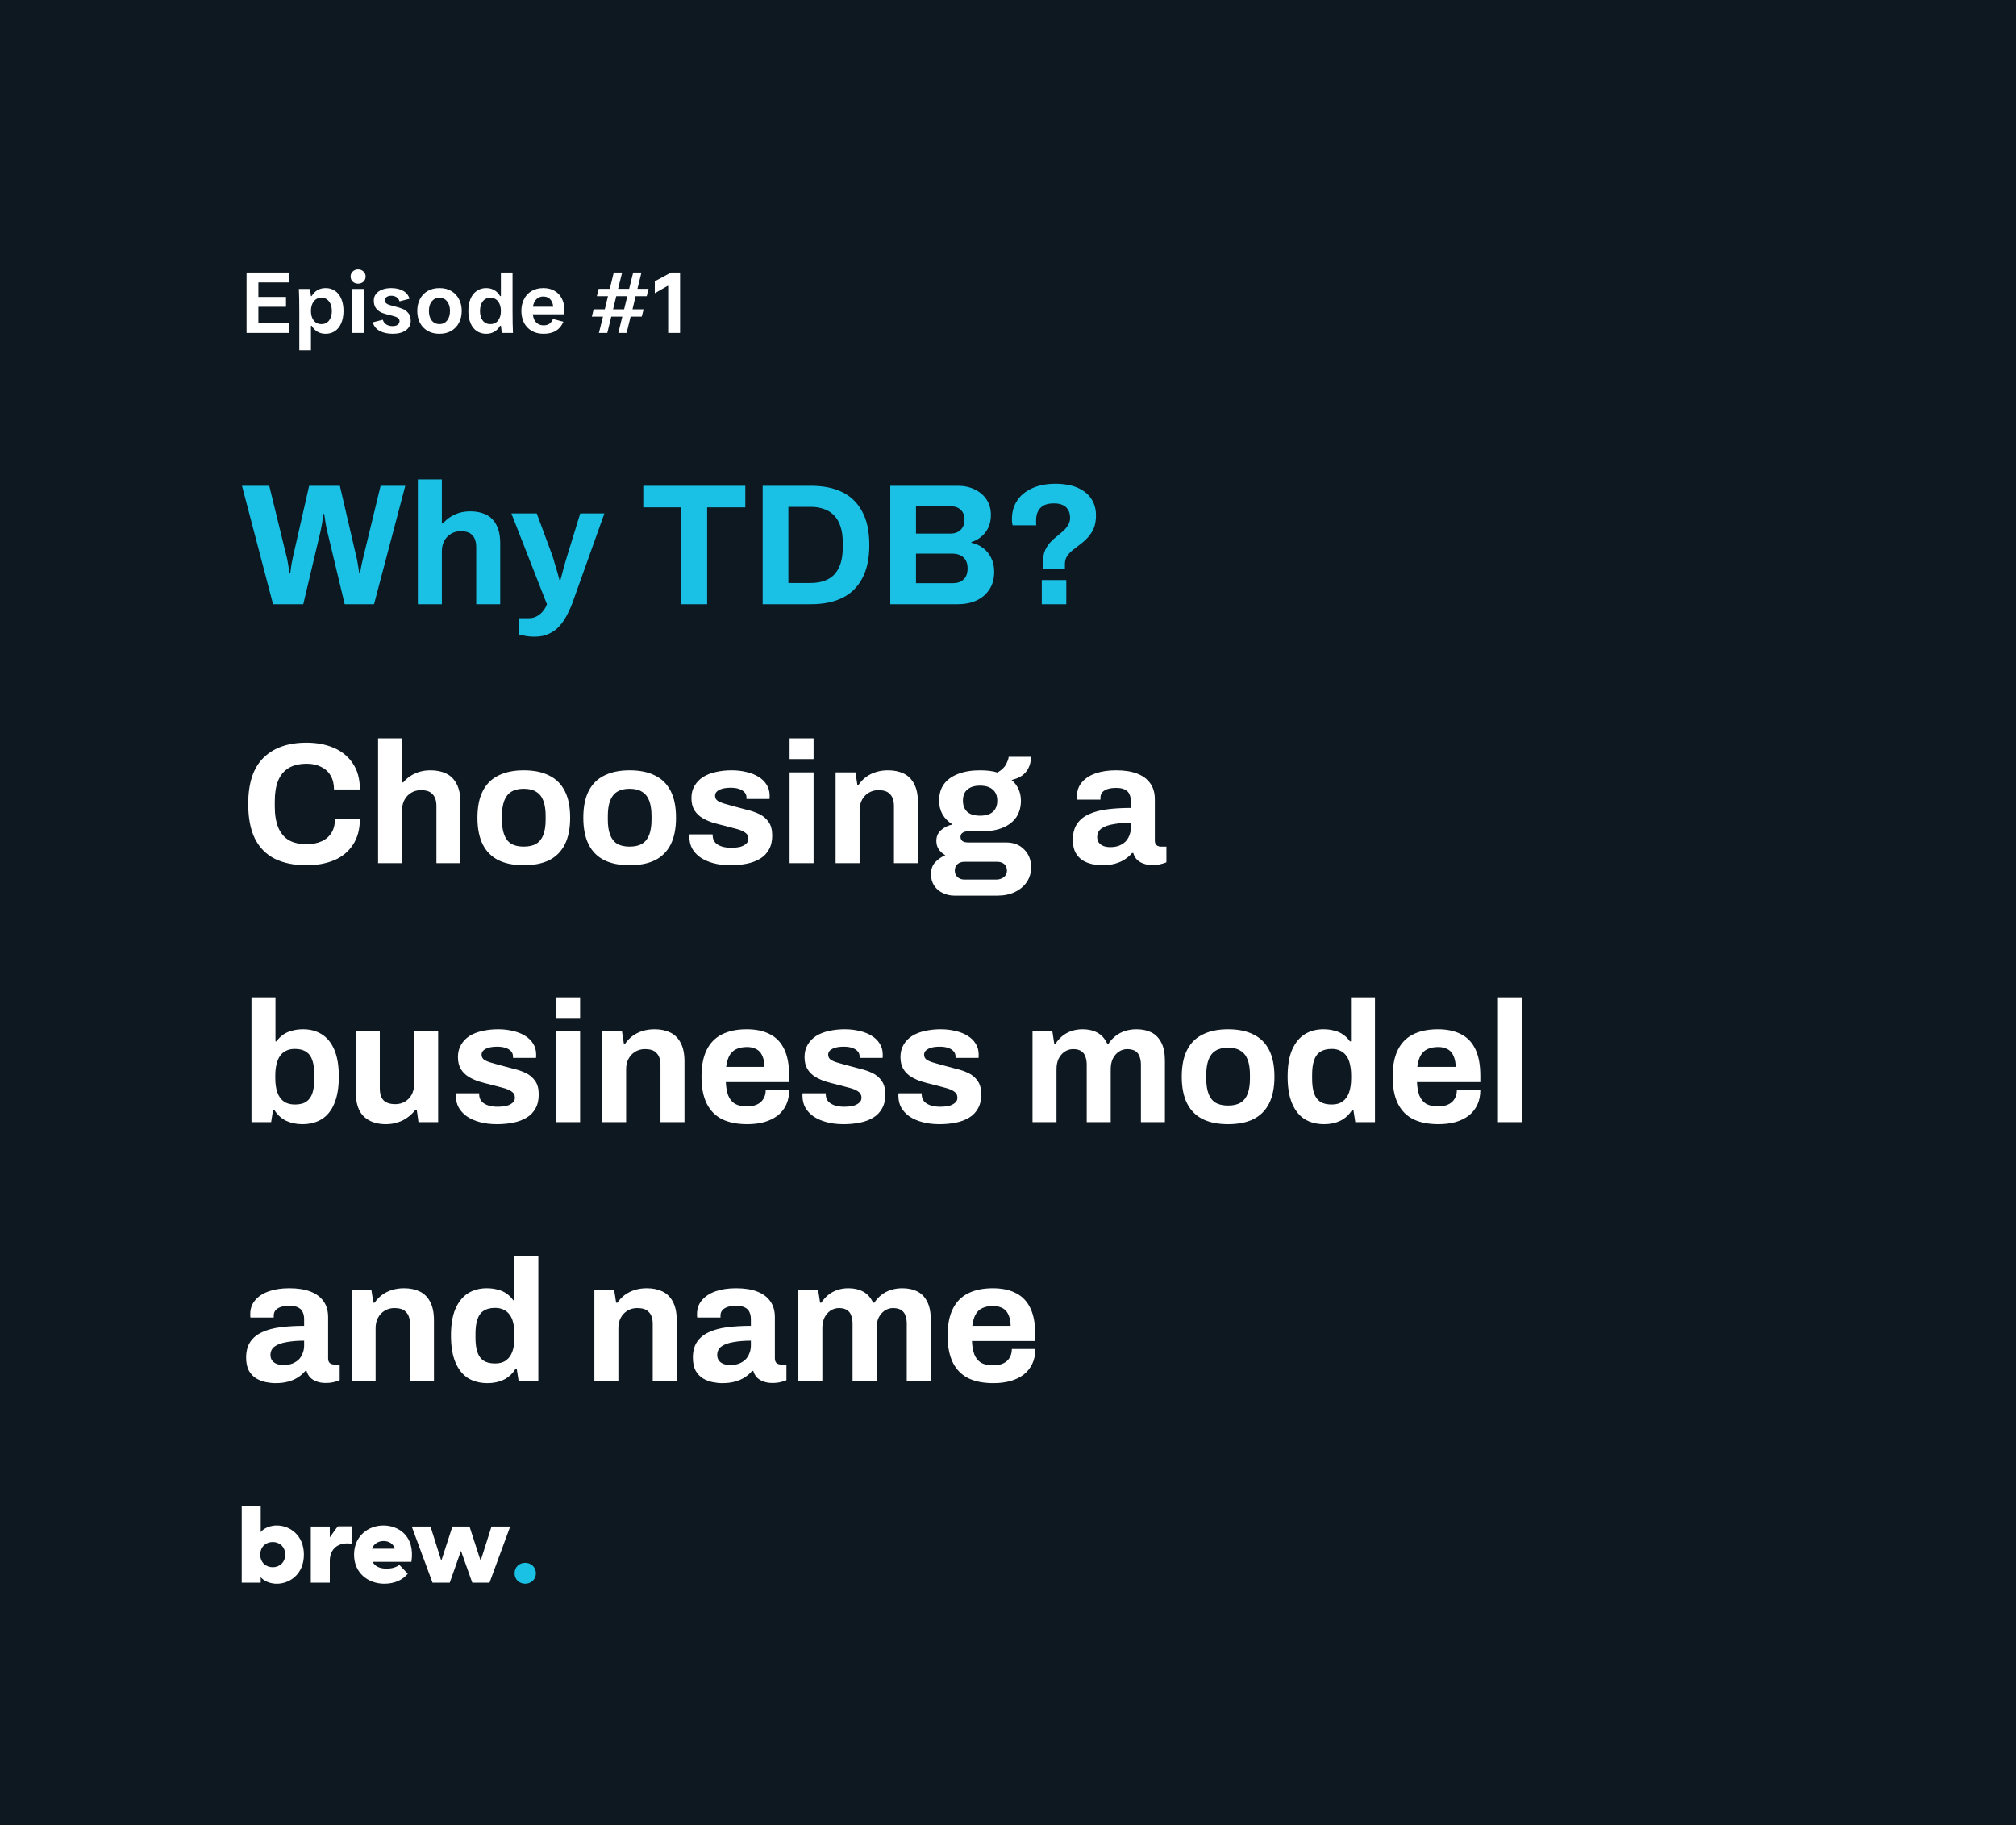 <?xml version="1.0" encoding="UTF-8"?> <svg xmlns="http://www.w3.org/2000/svg" width="327" height="296" viewBox="0 0 327 296" fill="none"><rect width="327" height="296" fill="#0D1821"></rect><path d="M39.994 54V44.2H46.952V45.81H41.912V48.162H46.392V49.758H41.912V52.39H46.952V54H39.994ZM48.55 50.668C48.55 48.979 48.527 47.709 48.48 46.86H50.286L50.44 48.022H50.552C50.804 47.602 51.117 47.28 51.49 47.056C51.873 46.832 52.316 46.72 52.82 46.72C53.408 46.72 53.917 46.869 54.346 47.168C54.785 47.467 55.121 47.896 55.354 48.456C55.597 49.016 55.718 49.674 55.718 50.43C55.718 51.186 55.597 51.844 55.354 52.404C55.121 52.964 54.785 53.393 54.346 53.692C53.917 53.991 53.408 54.14 52.82 54.14C52.316 54.14 51.873 54.028 51.49 53.804C51.117 53.58 50.804 53.258 50.552 52.838H50.44V56.8H48.55V50.668ZM52.134 52.572C52.648 52.572 53.058 52.381 53.366 51.998C53.674 51.606 53.828 51.088 53.828 50.444C53.828 49.791 53.674 49.268 53.366 48.876C53.058 48.484 52.648 48.288 52.134 48.288C51.621 48.288 51.21 48.484 50.902 48.876C50.594 49.268 50.44 49.791 50.44 50.444C50.44 51.088 50.594 51.606 50.902 51.998C51.21 52.381 51.621 52.572 52.134 52.572ZM57.15 54V46.86H59.04V54H57.15ZM58.088 46.006C57.743 46.006 57.453 45.899 57.22 45.684C56.987 45.46 56.87 45.18 56.87 44.844C56.87 44.517 56.987 44.247 57.22 44.032C57.453 43.808 57.743 43.696 58.088 43.696C58.433 43.696 58.723 43.808 58.956 44.032C59.189 44.247 59.306 44.517 59.306 44.844C59.306 45.18 59.189 45.46 58.956 45.684C58.723 45.899 58.433 46.006 58.088 46.006ZM63.698 54.14C62.877 54.14 62.177 53.986 61.598 53.678C61.019 53.37 60.641 52.903 60.464 52.278L62.088 51.858C62.191 52.194 62.382 52.451 62.662 52.628C62.951 52.805 63.287 52.894 63.67 52.894C64.034 52.894 64.314 52.819 64.51 52.67C64.706 52.511 64.804 52.311 64.804 52.068C64.804 51.891 64.739 51.746 64.608 51.634C64.487 51.513 64.323 51.419 64.118 51.354C63.922 51.289 63.651 51.214 63.306 51.13C62.746 50.999 62.289 50.864 61.934 50.724C61.579 50.575 61.271 50.341 61.01 50.024C60.758 49.707 60.632 49.277 60.632 48.736C60.632 48.344 60.744 47.999 60.968 47.7C61.192 47.392 61.519 47.154 61.948 46.986C62.377 46.809 62.881 46.72 63.46 46.72C64.225 46.72 64.869 46.869 65.392 47.168C65.915 47.457 66.26 47.887 66.428 48.456L64.804 48.876C64.711 48.568 64.543 48.339 64.3 48.19C64.067 48.041 63.796 47.966 63.488 47.966C63.152 47.966 62.891 48.036 62.704 48.176C62.527 48.316 62.438 48.498 62.438 48.722C62.438 48.909 62.503 49.063 62.634 49.184C62.765 49.296 62.928 49.385 63.124 49.45C63.32 49.515 63.595 49.59 63.95 49.674C64.501 49.805 64.953 49.945 65.308 50.094C65.663 50.234 65.971 50.463 66.232 50.78C66.493 51.088 66.624 51.513 66.624 52.054C66.624 52.679 66.363 53.183 65.84 53.566C65.317 53.949 64.603 54.14 63.698 54.14ZM71.281 54.14C70.534 54.14 69.885 53.977 69.335 53.65C68.793 53.323 68.383 52.885 68.103 52.334C67.823 51.774 67.683 51.139 67.683 50.43C67.683 49.721 67.823 49.091 68.103 48.54C68.383 47.98 68.793 47.537 69.335 47.21C69.885 46.883 70.534 46.72 71.281 46.72C72.037 46.72 72.685 46.883 73.227 47.21C73.768 47.537 74.179 47.98 74.459 48.54C74.748 49.091 74.893 49.721 74.893 50.43C74.893 51.139 74.748 51.774 74.459 52.334C74.179 52.885 73.768 53.323 73.227 53.65C72.685 53.977 72.037 54.14 71.281 54.14ZM71.281 52.572C71.794 52.572 72.205 52.381 72.513 51.998C72.83 51.606 72.989 51.083 72.989 50.43C72.989 49.777 72.83 49.259 72.513 48.876C72.205 48.484 71.794 48.288 71.281 48.288C70.767 48.288 70.352 48.484 70.035 48.876C69.727 49.259 69.573 49.777 69.573 50.43C69.573 51.083 69.727 51.606 70.035 51.998C70.352 52.381 70.767 52.572 71.281 52.572ZM78.866 54.14C78.278 54.14 77.764 53.991 77.326 53.692C76.887 53.393 76.551 52.964 76.318 52.404C76.085 51.844 75.968 51.191 75.968 50.444C75.968 49.679 76.085 49.021 76.318 48.47C76.551 47.91 76.887 47.481 77.326 47.182C77.764 46.874 78.278 46.72 78.866 46.72C79.361 46.72 79.799 46.832 80.182 47.056C80.564 47.28 80.877 47.602 81.12 48.022H81.246V44.2H83.136V50.192C83.136 51.881 83.159 53.151 83.206 54H81.4L81.246 52.838H81.12C80.877 53.258 80.564 53.58 80.182 53.804C79.799 54.028 79.361 54.14 78.866 54.14ZM79.538 52.572C80.061 52.572 80.476 52.381 80.784 51.998C81.092 51.606 81.246 51.088 81.246 50.444C81.246 49.791 81.092 49.268 80.784 48.876C80.476 48.484 80.061 48.288 79.538 48.288C79.025 48.288 78.614 48.484 78.306 48.876C78.007 49.268 77.858 49.791 77.858 50.444C77.858 51.088 78.007 51.606 78.306 51.998C78.614 52.381 79.025 52.572 79.538 52.572ZM88.165 54.14C87.419 54.14 86.775 53.981 86.234 53.664C85.692 53.337 85.277 52.894 84.987 52.334C84.707 51.765 84.567 51.13 84.567 50.43C84.567 49.73 84.707 49.1 84.987 48.54C85.267 47.971 85.674 47.527 86.206 47.21C86.747 46.883 87.391 46.72 88.138 46.72C88.838 46.72 89.439 46.869 89.944 47.168C90.457 47.457 90.849 47.868 91.12 48.4C91.4 48.932 91.54 49.539 91.54 50.22C91.54 50.5 91.525 50.752 91.498 50.976H85.799V49.744H90.293L89.761 50.556C89.761 50.5 89.761 50.444 89.761 50.388C89.761 50.332 89.761 50.276 89.761 50.22C89.761 49.52 89.617 48.993 89.328 48.638C89.047 48.274 88.651 48.092 88.138 48.092C87.596 48.092 87.167 48.297 86.85 48.708C86.541 49.109 86.388 49.683 86.388 50.43C86.388 51.186 86.546 51.765 86.864 52.166C87.19 52.567 87.633 52.768 88.194 52.768C88.548 52.768 88.847 52.689 89.09 52.53C89.341 52.362 89.542 52.096 89.692 51.732L91.385 52.18C91.115 52.833 90.713 53.323 90.181 53.65C89.65 53.977 88.978 54.14 88.165 54.14ZM97.146 54L97.804 51.354H95.998L96.292 50.164H98.098L98.616 48.036H96.81L97.104 46.846H98.91L99.554 44.2H100.912L100.254 46.846H102.046L102.704 44.2H104.048L103.39 46.846H105.196L104.902 48.036H103.096L102.592 50.164H104.398L104.09 51.354H102.284L101.64 54H100.296L100.94 51.354H99.148L98.504 54H97.146ZM99.442 50.164H101.234L101.752 48.036H99.96L99.442 50.164ZM108.377 54V46.37H108.279L106.207 47.56V45.628L108.839 44.2H110.309V54H108.377Z" fill="white"></path><path d="M44.292 98L39.252 78.792H43.676L46.476 90.244C46.532 90.412 46.588 90.664 46.644 91C46.7 91.317 46.756 91.653 46.812 92.008C46.868 92.363 46.915 92.68 46.952 92.96H47.092C47.129 92.755 47.157 92.521 47.176 92.26C47.213 91.999 47.251 91.747 47.288 91.504C47.344 91.243 47.391 91 47.428 90.776C47.484 90.552 47.521 90.375 47.54 90.244L50.144 78.792H55.128L57.788 90.244C57.844 90.431 57.9 90.683 57.956 91C58.012 91.317 58.068 91.653 58.124 92.008C58.18 92.363 58.227 92.68 58.264 92.96H58.404C58.441 92.755 58.479 92.531 58.516 92.288C58.572 92.045 58.619 91.803 58.656 91.56C58.712 91.299 58.768 91.056 58.824 90.832C58.88 90.608 58.927 90.412 58.964 90.244L61.736 78.792H65.74L60.672 98H55.912L53.084 86.184C53.028 85.923 52.963 85.624 52.888 85.288C52.832 84.933 52.776 84.588 52.72 84.252C52.664 83.916 52.617 83.617 52.58 83.356H52.468C52.431 83.617 52.384 83.925 52.328 84.28C52.291 84.635 52.235 84.98 52.16 85.316C52.104 85.652 52.048 85.941 51.992 86.184L49.192 98H44.292ZM67.78 98V77.756H71.672V84.896H71.868C72.186 84.504 72.559 84.168 72.988 83.888C73.436 83.589 73.931 83.356 74.472 83.188C75.032 83.02 75.639 82.936 76.292 82.936C77.263 82.936 78.112 83.113 78.84 83.468C79.568 83.823 80.128 84.383 80.52 85.148C80.931 85.913 81.136 86.912 81.136 88.144V98H77.244V88.76C77.244 88.293 77.188 87.901 77.076 87.584C76.964 87.248 76.796 86.977 76.572 86.772C76.367 86.548 76.106 86.389 75.788 86.296C75.471 86.203 75.116 86.156 74.724 86.156C74.146 86.156 73.623 86.296 73.156 86.576C72.69 86.856 72.326 87.239 72.064 87.724C71.803 88.209 71.672 88.769 71.672 89.404V98H67.78ZM86.752 103.264C86.061 103.264 85.483 103.208 85.016 103.096C84.568 103.003 84.279 102.937 84.148 102.9V100.268H85.856C86.323 100.268 86.743 100.156 87.116 99.932C87.489 99.727 87.816 99.447 88.096 99.092C88.376 98.756 88.581 98.392 88.712 98L82.944 83.272H87.06L89.58 90.076C89.692 90.393 89.813 90.795 89.944 91.28C90.093 91.747 90.243 92.241 90.392 92.764C90.541 93.268 90.663 93.716 90.756 94.108H90.896C90.971 93.847 91.055 93.539 91.148 93.184C91.241 92.829 91.335 92.465 91.428 92.092C91.54 91.719 91.643 91.364 91.736 91.028C91.848 90.673 91.941 90.365 92.016 90.104L94.116 83.272H98.036L93.024 97.3C92.744 98.121 92.417 98.887 92.044 99.596C91.689 100.324 91.269 100.959 90.784 101.5C90.299 102.06 89.72 102.489 89.048 102.788C88.395 103.105 87.629 103.264 86.752 103.264ZM110.501 98V82.292H104.341V78.792H120.889V82.292H114.701V98H110.501ZM123.706 98V78.792H131.546C133.543 78.792 135.242 79.137 136.642 79.828C138.042 80.519 139.115 81.573 139.862 82.992C140.627 84.392 141.01 86.193 141.01 88.396C141.01 90.58 140.627 92.381 139.862 93.8C139.115 95.219 138.042 96.273 136.642 96.964C135.242 97.655 133.543 98 131.546 98H123.706ZM127.878 94.556H131.518C132.358 94.556 133.105 94.435 133.758 94.192C134.411 93.949 134.953 93.595 135.382 93.128C135.811 92.643 136.138 92.045 136.362 91.336C136.586 90.608 136.698 89.768 136.698 88.816V87.976C136.698 87.024 136.586 86.193 136.362 85.484C136.138 84.756 135.811 84.159 135.382 83.692C134.953 83.207 134.411 82.843 133.758 82.6C133.105 82.339 132.358 82.208 131.518 82.208H127.878V94.556ZM144.405 98V78.792H155.381C156.389 78.792 157.295 78.988 158.097 79.38C158.919 79.772 159.563 80.323 160.029 81.032C160.496 81.741 160.729 82.572 160.729 83.524C160.729 84.289 160.589 84.971 160.309 85.568C160.029 86.165 159.647 86.66 159.161 87.052C158.695 87.444 158.163 87.733 157.565 87.92V88.032C158.275 88.181 158.9 88.461 159.441 88.872C160.001 89.283 160.44 89.815 160.757 90.468C161.093 91.103 161.261 91.859 161.261 92.736C161.261 93.893 160.991 94.864 160.449 95.648C159.927 96.432 159.227 97.02 158.349 97.412C157.472 97.804 156.492 98 155.409 98H144.405ZM148.577 94.584H154.597C155.288 94.584 155.848 94.388 156.277 93.996C156.725 93.604 156.949 92.997 156.949 92.176C156.949 91.691 156.856 91.271 156.669 90.916C156.483 90.561 156.203 90.291 155.829 90.104C155.456 89.899 154.98 89.796 154.401 89.796H148.577V94.584ZM148.577 86.548H154.121C154.625 86.548 155.045 86.455 155.381 86.268C155.736 86.063 155.997 85.801 156.165 85.484C156.352 85.148 156.445 84.765 156.445 84.336C156.445 83.608 156.24 83.057 155.829 82.684C155.437 82.311 154.915 82.124 154.261 82.124H148.577V86.548ZM169.204 92.288V90.972C169.204 90.3 169.307 89.731 169.512 89.264C169.736 88.779 170.007 88.359 170.324 88.004C170.66 87.631 171.015 87.304 171.388 87.024C171.762 86.725 172.107 86.436 172.424 86.156C172.76 85.857 173.031 85.531 173.236 85.176C173.46 84.821 173.572 84.42 173.572 83.972C173.572 83.767 173.544 83.533 173.488 83.272C173.432 83.011 173.311 82.759 173.124 82.516C172.956 82.255 172.695 82.049 172.34 81.9C171.986 81.732 171.519 81.648 170.94 81.648C170.306 81.648 169.792 81.741 169.4 81.928C169.027 82.115 168.738 82.357 168.532 82.656C168.346 82.936 168.215 83.235 168.14 83.552C168.084 83.869 168.056 84.168 168.056 84.448C168.056 84.579 168.056 84.709 168.056 84.84C168.056 84.952 168.066 85.073 168.084 85.204H164.248C164.23 85.092 164.202 84.952 164.164 84.784C164.146 84.616 164.136 84.42 164.136 84.196C164.136 83.543 164.23 82.927 164.416 82.348C164.622 81.769 164.911 81.247 165.284 80.78C165.676 80.295 166.162 79.884 166.74 79.548C167.319 79.193 167.982 78.923 168.728 78.736C169.475 78.549 170.306 78.456 171.22 78.456C172.004 78.456 172.732 78.531 173.404 78.68C174.095 78.811 174.702 79.025 175.224 79.324C175.766 79.604 176.223 79.949 176.596 80.36C176.97 80.771 177.259 81.247 177.464 81.788C177.67 82.329 177.772 82.927 177.772 83.58C177.772 84.401 177.651 85.101 177.408 85.68C177.166 86.24 176.848 86.735 176.456 87.164C176.083 87.575 175.682 87.939 175.252 88.256C174.823 88.573 174.412 88.891 174.02 89.208C173.647 89.507 173.339 89.833 173.096 90.188C172.854 90.543 172.732 90.972 172.732 91.476V92.288H169.204ZM168.98 98V94.08H172.956V98H168.98Z" fill="#1AC1E5"></path><path d="M49.724 140.336C47.727 140.336 46.019 139.991 44.6 139.3C43.181 138.591 42.099 137.499 41.352 136.024C40.624 134.549 40.26 132.673 40.26 130.396C40.26 127.036 41.081 124.544 42.724 122.92C44.385 121.277 46.719 120.456 49.724 120.456C51.367 120.456 52.841 120.736 54.148 121.296C55.455 121.856 56.481 122.696 57.228 123.816C57.993 124.936 58.376 126.345 58.376 128.044H54.176C54.176 127.148 53.989 126.392 53.616 125.776C53.261 125.16 52.748 124.693 52.076 124.376C51.423 124.04 50.657 123.872 49.78 123.872C48.585 123.872 47.596 124.105 46.812 124.572C46.047 125.039 45.477 125.729 45.104 126.644C44.749 127.54 44.572 128.641 44.572 129.948V130.816C44.572 132.16 44.759 133.289 45.132 134.204C45.505 135.1 46.065 135.781 46.812 136.248C47.577 136.696 48.557 136.92 49.752 136.92C50.685 136.92 51.497 136.761 52.188 136.444C52.879 136.127 53.411 135.66 53.784 135.044C54.157 134.428 54.344 133.672 54.344 132.776H58.376C58.376 134.475 58.003 135.884 57.256 137.004C56.528 138.124 55.511 138.964 54.204 139.524C52.897 140.065 51.404 140.336 49.724 140.336ZM61.327 140V119.756H65.219V126.896H65.415C65.733 126.504 66.106 126.168 66.535 125.888C66.983 125.589 67.478 125.356 68.019 125.188C68.579 125.02 69.186 124.936 69.839 124.936C70.81 124.936 71.659 125.113 72.387 125.468C73.115 125.823 73.675 126.383 74.067 127.148C74.478 127.913 74.683 128.912 74.683 130.144V140H70.791V130.76C70.791 130.293 70.735 129.901 70.623 129.584C70.511 129.248 70.343 128.977 70.119 128.772C69.914 128.548 69.653 128.389 69.335 128.296C69.018 128.203 68.663 128.156 68.271 128.156C67.692 128.156 67.17 128.296 66.703 128.576C66.237 128.856 65.873 129.239 65.611 129.724C65.35 130.209 65.219 130.769 65.219 131.404V140H61.327ZM84.947 140.336C83.342 140.336 81.979 140.065 80.859 139.524C79.739 138.964 78.89 138.115 78.311 136.976C77.732 135.819 77.443 134.372 77.443 132.636C77.443 130.863 77.732 129.416 78.311 128.296C78.89 127.157 79.739 126.317 80.859 125.776C81.979 125.216 83.342 124.936 84.947 124.936C86.59 124.936 87.962 125.216 89.063 125.776C90.183 126.317 91.032 127.157 91.611 128.296C92.19 129.416 92.479 130.863 92.479 132.636C92.479 134.372 92.19 135.819 91.611 136.976C91.032 138.115 90.183 138.964 89.063 139.524C87.962 140.065 86.59 140.336 84.947 140.336ZM84.947 137.312C85.806 137.312 86.487 137.153 86.991 136.836C87.514 136.519 87.896 136.033 88.139 135.38C88.382 134.727 88.503 133.924 88.503 132.972V132.3C88.503 131.348 88.382 130.545 88.139 129.892C87.896 129.239 87.514 128.753 86.991 128.436C86.487 128.1 85.806 127.932 84.947 127.932C84.107 127.932 83.426 128.1 82.903 128.436C82.399 128.753 82.026 129.239 81.783 129.892C81.54 130.545 81.419 131.348 81.419 132.3V132.972C81.419 133.924 81.54 134.727 81.783 135.38C82.026 136.033 82.399 136.519 82.903 136.836C83.426 137.153 84.107 137.312 84.947 137.312ZM102.119 140.336C100.513 140.336 99.151 140.065 98.031 139.524C96.911 138.964 96.061 138.115 95.483 136.976C94.904 135.819 94.615 134.372 94.615 132.636C94.615 130.863 94.904 129.416 95.483 128.296C96.061 127.157 96.911 126.317 98.031 125.776C99.151 125.216 100.513 124.936 102.119 124.936C103.761 124.936 105.133 125.216 106.235 125.776C107.355 126.317 108.204 127.157 108.783 128.296C109.361 129.416 109.651 130.863 109.651 132.636C109.651 134.372 109.361 135.819 108.783 136.976C108.204 138.115 107.355 138.964 106.235 139.524C105.133 140.065 103.761 140.336 102.119 140.336ZM102.119 137.312C102.977 137.312 103.659 137.153 104.163 136.836C104.685 136.519 105.068 136.033 105.311 135.38C105.553 134.727 105.675 133.924 105.675 132.972V132.3C105.675 131.348 105.553 130.545 105.311 129.892C105.068 129.239 104.685 128.753 104.163 128.436C103.659 128.1 102.977 127.932 102.119 127.932C101.279 127.932 100.597 128.1 100.075 128.436C99.571 128.753 99.197 129.239 98.955 129.892C98.712 130.545 98.591 131.348 98.591 132.3V132.972C98.591 133.924 98.712 134.727 98.955 135.38C99.197 136.033 99.571 136.519 100.075 136.836C100.597 137.153 101.279 137.312 102.119 137.312ZM118.479 140.336C117.452 140.336 116.528 140.224 115.707 140C114.885 139.776 114.185 139.468 113.607 139.076C113.028 138.665 112.58 138.18 112.263 137.62C111.964 137.06 111.815 136.425 111.815 135.716C111.815 135.641 111.815 135.567 111.815 135.492C111.815 135.417 111.824 135.361 111.843 135.324H115.595C115.595 135.361 115.595 135.399 115.595 135.436C115.595 135.473 115.595 135.511 115.595 135.548C115.613 136.015 115.763 136.397 116.043 136.696C116.323 136.976 116.687 137.181 117.135 137.312C117.601 137.443 118.087 137.508 118.591 137.508C119.039 137.508 119.468 137.471 119.879 137.396C120.308 137.303 120.663 137.144 120.943 136.92C121.241 136.696 121.391 136.407 121.391 136.052C121.391 135.604 121.204 135.259 120.831 135.016C120.476 134.773 120 134.577 119.403 134.428C118.824 134.279 118.189 134.111 117.499 133.924C116.864 133.775 116.229 133.607 115.595 133.42C114.96 133.215 114.381 132.953 113.859 132.636C113.355 132.319 112.944 131.908 112.627 131.404C112.309 130.881 112.151 130.228 112.151 129.444C112.151 128.679 112.319 128.016 112.655 127.456C112.991 126.877 113.448 126.401 114.027 126.028C114.624 125.655 115.315 125.384 116.099 125.216C116.901 125.029 117.76 124.936 118.675 124.936C119.533 124.936 120.336 125.029 121.083 125.216C121.829 125.384 122.483 125.645 123.043 126C123.603 126.336 124.041 126.765 124.359 127.288C124.676 127.792 124.835 128.361 124.835 128.996C124.835 129.127 124.835 129.248 124.835 129.36C124.835 129.472 124.825 129.547 124.807 129.584H121.083V129.36C121.083 129.024 120.98 128.744 120.775 128.52C120.569 128.277 120.271 128.091 119.879 127.96C119.505 127.829 119.048 127.764 118.507 127.764C118.133 127.764 117.788 127.792 117.471 127.848C117.172 127.904 116.911 127.988 116.687 128.1C116.463 128.212 116.285 128.352 116.155 128.52C116.043 128.669 115.987 128.856 115.987 129.08C115.987 129.397 116.117 129.659 116.379 129.864C116.659 130.051 117.023 130.209 117.471 130.34C117.919 130.471 118.413 130.611 118.955 130.76C119.627 130.947 120.327 131.133 121.055 131.32C121.801 131.488 122.492 131.721 123.127 132.02C123.761 132.319 124.275 132.748 124.667 133.308C125.059 133.849 125.255 134.587 125.255 135.52C125.255 136.416 125.077 137.172 124.723 137.788C124.387 138.404 123.911 138.899 123.295 139.272C122.679 139.645 121.96 139.916 121.139 140.084C120.317 140.252 119.431 140.336 118.479 140.336ZM128.073 123.116V119.756H131.965V123.116H128.073ZM128.073 140V125.272H131.965V140H128.073ZM135.538 140V125.272H138.758L139.066 127.288H139.262C139.598 126.803 139.999 126.383 140.466 126.028C140.951 125.673 141.493 125.403 142.09 125.216C142.687 125.029 143.341 124.936 144.05 124.936C145.021 124.936 145.87 125.113 146.598 125.468C147.326 125.823 147.886 126.383 148.278 127.148C148.689 127.913 148.894 128.912 148.894 130.144V140H145.002V130.76C145.002 130.293 144.946 129.901 144.834 129.584C144.722 129.248 144.554 128.977 144.33 128.772C144.125 128.548 143.863 128.389 143.546 128.296C143.229 128.203 142.874 128.156 142.482 128.156C141.903 128.156 141.381 128.296 140.914 128.576C140.447 128.856 140.083 129.239 139.822 129.724C139.561 130.209 139.43 130.769 139.43 131.404V140H135.538ZM154.79 145.264C154.137 145.264 153.521 145.124 152.942 144.844C152.363 144.583 151.897 144.191 151.542 143.668C151.187 143.145 151.01 142.52 151.01 141.792C151.01 140.971 151.243 140.317 151.71 139.832C152.195 139.328 152.737 138.955 153.334 138.712C152.905 138.469 152.55 138.152 152.27 137.76C152.009 137.368 151.878 136.911 151.878 136.388C151.878 135.66 152.139 135.072 152.662 134.624C153.203 134.157 153.819 133.859 154.51 133.728C153.819 133.299 153.278 132.757 152.886 132.104C152.513 131.432 152.326 130.685 152.326 129.864C152.326 128.8 152.587 127.904 153.11 127.176C153.651 126.448 154.417 125.897 155.406 125.524C156.414 125.132 157.599 124.936 158.962 124.936C159.503 124.936 160.007 124.964 160.474 125.02C160.959 125.076 161.398 125.169 161.79 125.3C162.481 124.889 162.947 124.441 163.19 123.956C163.451 123.452 163.591 123.051 163.61 122.752H167.222C167.222 123.443 167.091 124.04 166.83 124.544C166.587 125.048 166.233 125.468 165.766 125.804C165.299 126.121 164.739 126.355 164.086 126.504C164.571 126.915 164.945 127.409 165.206 127.988C165.467 128.567 165.598 129.192 165.598 129.864C165.598 130.909 165.346 131.805 164.842 132.552C164.338 133.28 163.619 133.84 162.686 134.232C161.771 134.624 160.67 134.82 159.382 134.82H157.142C156.694 134.82 156.358 134.904 156.134 135.072C155.91 135.221 155.798 135.445 155.798 135.744C155.798 135.987 155.891 136.201 156.078 136.388C156.283 136.556 156.61 136.64 157.058 136.64H163.19C164.422 136.64 165.402 137.023 166.13 137.788C166.877 138.535 167.25 139.496 167.25 140.672C167.25 141.568 167.017 142.361 166.55 143.052C166.083 143.743 165.439 144.284 164.618 144.676C163.797 145.068 162.854 145.264 161.79 145.264H154.79ZM156.414 142.66H161.594C161.93 142.66 162.229 142.595 162.49 142.464C162.751 142.352 162.957 142.184 163.106 141.96C163.255 141.755 163.33 141.512 163.33 141.232C163.33 140.747 163.181 140.383 162.882 140.14C162.583 139.897 162.21 139.776 161.762 139.776H156.414C155.966 139.776 155.593 139.907 155.294 140.168C155.014 140.429 154.874 140.775 154.874 141.204C154.874 141.633 155.014 141.979 155.294 142.24C155.593 142.52 155.966 142.66 156.414 142.66ZM158.962 132.3C159.877 132.3 160.567 132.095 161.034 131.684C161.519 131.255 161.762 130.648 161.762 129.864C161.762 129.08 161.519 128.483 161.034 128.072C160.567 127.643 159.877 127.428 158.962 127.428C158.066 127.428 157.375 127.643 156.89 128.072C156.423 128.483 156.19 129.08 156.19 129.864C156.19 130.368 156.293 130.807 156.498 131.18C156.703 131.553 157.011 131.833 157.422 132.02C157.833 132.207 158.346 132.3 158.962 132.3ZM178.778 140.336C178.292 140.336 177.77 140.28 177.21 140.168C176.668 140.056 176.155 139.86 175.67 139.58C175.184 139.281 174.783 138.861 174.466 138.32C174.167 137.76 174.018 137.051 174.018 136.192C174.018 135.165 174.242 134.316 174.69 133.644C175.138 132.972 175.772 132.449 176.594 132.076C177.434 131.684 178.432 131.413 179.59 131.264C180.747 131.115 182.026 131.04 183.426 131.04V129.948C183.426 129.519 183.351 129.145 183.202 128.828C183.071 128.511 182.828 128.259 182.474 128.072C182.138 127.885 181.662 127.792 181.046 127.792C180.43 127.792 179.926 127.867 179.534 128.016C179.16 128.165 178.89 128.361 178.722 128.604C178.572 128.828 178.498 129.08 178.498 129.36V129.696H174.718C174.699 129.603 174.69 129.519 174.69 129.444C174.69 129.351 174.69 129.239 174.69 129.108C174.69 128.249 174.951 127.512 175.474 126.896C175.996 126.261 176.734 125.776 177.686 125.44C178.638 125.104 179.748 124.936 181.018 124.936C182.38 124.936 183.519 125.113 184.434 125.468C185.367 125.823 186.076 126.345 186.562 127.036C187.066 127.727 187.318 128.595 187.318 129.64V136.332C187.318 136.668 187.411 136.92 187.598 137.088C187.803 137.237 188.027 137.312 188.27 137.312H189.194V139.86C189.007 139.953 188.718 140.047 188.326 140.14C187.934 140.252 187.458 140.308 186.898 140.308C186.356 140.308 185.871 140.224 185.442 140.056C185.031 139.907 184.686 139.692 184.406 139.412C184.126 139.113 183.93 138.759 183.818 138.348H183.622C183.304 138.74 182.912 139.085 182.446 139.384C181.998 139.683 181.466 139.916 180.85 140.084C180.252 140.252 179.562 140.336 178.778 140.336ZM180.094 137.396C180.616 137.396 181.083 137.321 181.494 137.172C181.904 137.004 182.25 136.789 182.53 136.528C182.81 136.248 183.024 135.912 183.174 135.52C183.342 135.128 183.426 134.708 183.426 134.26V133.448C182.38 133.448 181.447 133.523 180.626 133.672C179.804 133.803 179.151 134.036 178.666 134.372C178.199 134.708 177.966 135.175 177.966 135.772C177.966 136.108 178.05 136.397 178.218 136.64C178.386 136.883 178.628 137.069 178.946 137.2C179.263 137.331 179.646 137.396 180.094 137.396ZM49.024 182.336C48.072 182.336 47.195 182.149 46.392 181.776C45.608 181.384 44.973 180.796 44.488 180.012H44.292L43.984 182H40.792V161.756H44.684V168.896H44.852C45.151 168.467 45.515 168.103 45.944 167.804C46.373 167.505 46.859 167.291 47.4 167.16C47.941 167.011 48.529 166.936 49.164 166.936C50.321 166.936 51.329 167.207 52.188 167.748C53.065 168.289 53.747 169.129 54.232 170.268C54.717 171.388 54.96 172.835 54.96 174.608C54.96 176.381 54.717 177.837 54.232 178.976C53.765 180.115 53.084 180.964 52.188 181.524C51.311 182.065 50.256 182.336 49.024 182.336ZM47.82 179.144C48.604 179.144 49.22 178.995 49.668 178.696C50.135 178.379 50.471 177.912 50.676 177.296C50.881 176.68 50.984 175.905 50.984 174.972V174.328C50.984 173.395 50.881 172.62 50.676 172.004C50.471 171.369 50.135 170.903 49.668 170.604C49.22 170.287 48.604 170.128 47.82 170.128C47.26 170.128 46.784 170.231 46.392 170.436C46 170.623 45.673 170.903 45.412 171.276C45.169 171.631 44.983 172.079 44.852 172.62C44.721 173.161 44.656 173.759 44.656 174.412V174.916C44.656 175.793 44.768 176.549 44.992 177.184C45.216 177.819 45.561 178.304 46.028 178.64C46.495 178.976 47.092 179.144 47.82 179.144ZM62.587 182.336C61.094 182.336 59.908 181.925 59.031 181.104C58.154 180.283 57.715 178.957 57.715 177.128V167.272H61.607V176.484C61.607 176.969 61.663 177.38 61.775 177.716C61.887 178.033 62.046 178.295 62.251 178.5C62.475 178.705 62.746 178.855 63.063 178.948C63.38 179.041 63.735 179.088 64.127 179.088C64.706 179.088 65.228 178.948 65.695 178.668C66.162 178.388 66.526 178.005 66.787 177.52C67.049 177.016 67.179 176.456 67.179 175.84V167.272H71.071V182H67.879L67.599 179.984H67.403C67.049 180.451 66.629 180.861 66.143 181.216C65.677 181.571 65.144 181.841 64.547 182.028C63.95 182.233 63.297 182.336 62.587 182.336ZM80.608 182.336C79.581 182.336 78.657 182.224 77.836 182C77.014 181.776 76.314 181.468 75.736 181.076C75.157 180.665 74.709 180.18 74.392 179.62C74.093 179.06 73.944 178.425 73.944 177.716C73.944 177.641 73.944 177.567 73.944 177.492C73.944 177.417 73.953 177.361 73.972 177.324H77.724C77.724 177.361 77.724 177.399 77.724 177.436C77.724 177.473 77.724 177.511 77.724 177.548C77.742 178.015 77.892 178.397 78.172 178.696C78.452 178.976 78.816 179.181 79.264 179.312C79.73 179.443 80.216 179.508 80.72 179.508C81.168 179.508 81.597 179.471 82.008 179.396C82.437 179.303 82.792 179.144 83.072 178.92C83.37 178.696 83.52 178.407 83.52 178.052C83.52 177.604 83.333 177.259 82.96 177.016C82.605 176.773 82.129 176.577 81.532 176.428C80.953 176.279 80.318 176.111 79.628 175.924C78.993 175.775 78.358 175.607 77.724 175.42C77.089 175.215 76.51 174.953 75.988 174.636C75.484 174.319 75.073 173.908 74.756 173.404C74.438 172.881 74.28 172.228 74.28 171.444C74.28 170.679 74.448 170.016 74.784 169.456C75.12 168.877 75.577 168.401 76.156 168.028C76.753 167.655 77.444 167.384 78.228 167.216C79.03 167.029 79.889 166.936 80.804 166.936C81.662 166.936 82.465 167.029 83.212 167.216C83.958 167.384 84.612 167.645 85.172 168C85.732 168.336 86.17 168.765 86.488 169.288C86.805 169.792 86.964 170.361 86.964 170.996C86.964 171.127 86.964 171.248 86.964 171.36C86.964 171.472 86.954 171.547 86.936 171.584H83.212V171.36C83.212 171.024 83.109 170.744 82.904 170.52C82.698 170.277 82.4 170.091 82.008 169.96C81.634 169.829 81.177 169.764 80.636 169.764C80.262 169.764 79.917 169.792 79.6 169.848C79.301 169.904 79.04 169.988 78.816 170.1C78.592 170.212 78.414 170.352 78.284 170.52C78.172 170.669 78.116 170.856 78.116 171.08C78.116 171.397 78.246 171.659 78.508 171.864C78.788 172.051 79.152 172.209 79.6 172.34C80.048 172.471 80.542 172.611 81.084 172.76C81.756 172.947 82.456 173.133 83.184 173.32C83.93 173.488 84.621 173.721 85.256 174.02C85.89 174.319 86.404 174.748 86.796 175.308C87.188 175.849 87.384 176.587 87.384 177.52C87.384 178.416 87.206 179.172 86.852 179.788C86.516 180.404 86.04 180.899 85.424 181.272C84.808 181.645 84.089 181.916 83.268 182.084C82.446 182.252 81.56 182.336 80.608 182.336ZM90.202 165.116V161.756H94.094V165.116H90.202ZM90.202 182V167.272H94.094V182H90.202ZM97.667 182V167.272H100.887L101.195 169.288H101.391C101.727 168.803 102.128 168.383 102.595 168.028C103.08 167.673 103.622 167.403 104.219 167.216C104.816 167.029 105.47 166.936 106.179 166.936C107.15 166.936 107.999 167.113 108.727 167.468C109.455 167.823 110.015 168.383 110.407 169.148C110.818 169.913 111.023 170.912 111.023 172.144V182H107.131V172.76C107.131 172.293 107.075 171.901 106.963 171.584C106.851 171.248 106.683 170.977 106.459 170.772C106.254 170.548 105.992 170.389 105.675 170.296C105.358 170.203 105.003 170.156 104.611 170.156C104.032 170.156 103.51 170.296 103.043 170.576C102.576 170.856 102.212 171.239 101.951 171.724C101.69 172.209 101.559 172.769 101.559 173.404V182H97.667ZM121.203 182.336C119.579 182.336 118.216 182.065 117.115 181.524C116.013 180.964 115.183 180.115 114.623 178.976C114.063 177.837 113.783 176.391 113.783 174.636C113.783 172.863 114.063 171.416 114.623 170.296C115.183 169.157 116.004 168.317 117.087 167.776C118.188 167.216 119.532 166.936 121.119 166.936C122.612 166.936 123.872 167.207 124.899 167.748C125.925 168.271 126.7 169.092 127.223 170.212C127.745 171.313 128.007 172.741 128.007 174.496V175.504H117.731C117.768 176.363 117.899 177.091 118.123 177.688C118.365 178.285 118.729 178.733 119.215 179.032C119.719 179.312 120.381 179.452 121.203 179.452C121.651 179.452 122.052 179.396 122.407 179.284C122.78 179.172 123.097 179.004 123.359 178.78C123.62 178.556 123.825 178.276 123.975 177.94C124.124 177.604 124.199 177.221 124.199 176.792H128.007C128.007 177.725 127.839 178.537 127.503 179.228C127.167 179.919 126.7 180.497 126.103 180.964C125.505 181.412 124.787 181.757 123.947 182C123.125 182.224 122.211 182.336 121.203 182.336ZM117.787 173.04H124.003C124.003 172.48 123.928 171.995 123.779 171.584C123.648 171.173 123.461 170.837 123.219 170.576C122.976 170.315 122.677 170.128 122.323 170.016C121.987 169.885 121.604 169.82 121.175 169.82C120.465 169.82 119.868 169.941 119.383 170.184C118.916 170.408 118.552 170.763 118.291 171.248C118.048 171.715 117.88 172.312 117.787 173.04ZM136.826 182.336C135.8 182.336 134.876 182.224 134.054 182C133.233 181.776 132.533 181.468 131.954 181.076C131.376 180.665 130.928 180.18 130.61 179.62C130.312 179.06 130.162 178.425 130.162 177.716C130.162 177.641 130.162 177.567 130.162 177.492C130.162 177.417 130.172 177.361 130.19 177.324H133.942C133.942 177.361 133.942 177.399 133.942 177.436C133.942 177.473 133.942 177.511 133.942 177.548C133.961 178.015 134.11 178.397 134.39 178.696C134.67 178.976 135.034 179.181 135.482 179.312C135.949 179.443 136.434 179.508 136.938 179.508C137.386 179.508 137.816 179.471 138.226 179.396C138.656 179.303 139.01 179.144 139.29 178.92C139.589 178.696 139.738 178.407 139.738 178.052C139.738 177.604 139.552 177.259 139.178 177.016C138.824 176.773 138.348 176.577 137.75 176.428C137.172 176.279 136.537 176.111 135.846 175.924C135.212 175.775 134.577 175.607 133.942 175.42C133.308 175.215 132.729 174.953 132.206 174.636C131.702 174.319 131.292 173.908 130.974 173.404C130.657 172.881 130.498 172.228 130.498 171.444C130.498 170.679 130.666 170.016 131.002 169.456C131.338 168.877 131.796 168.401 132.374 168.028C132.972 167.655 133.662 167.384 134.446 167.216C135.249 167.029 136.108 166.936 137.022 166.936C137.881 166.936 138.684 167.029 139.43 167.216C140.177 167.384 140.83 167.645 141.39 168C141.95 168.336 142.389 168.765 142.706 169.288C143.024 169.792 143.182 170.361 143.182 170.996C143.182 171.127 143.182 171.248 143.182 171.36C143.182 171.472 143.173 171.547 143.154 171.584H139.43V171.36C139.43 171.024 139.328 170.744 139.122 170.52C138.917 170.277 138.618 170.091 138.226 169.96C137.853 169.829 137.396 169.764 136.854 169.764C136.481 169.764 136.136 169.792 135.818 169.848C135.52 169.904 135.258 169.988 135.034 170.1C134.81 170.212 134.633 170.352 134.502 170.52C134.39 170.669 134.334 170.856 134.334 171.08C134.334 171.397 134.465 171.659 134.726 171.864C135.006 172.051 135.37 172.209 135.818 172.34C136.266 172.471 136.761 172.611 137.302 172.76C137.974 172.947 138.674 173.133 139.402 173.32C140.149 173.488 140.84 173.721 141.474 174.02C142.109 174.319 142.622 174.748 143.014 175.308C143.406 175.849 143.602 176.587 143.602 177.52C143.602 178.416 143.425 179.172 143.07 179.788C142.734 180.404 142.258 180.899 141.642 181.272C141.026 181.645 140.308 181.916 139.486 182.084C138.665 182.252 137.778 182.336 136.826 182.336ZM152.385 182.336C151.358 182.336 150.434 182.224 149.613 182C148.792 181.776 148.092 181.468 147.513 181.076C146.934 180.665 146.486 180.18 146.169 179.62C145.87 179.06 145.721 178.425 145.721 177.716C145.721 177.641 145.721 177.567 145.721 177.492C145.721 177.417 145.73 177.361 145.749 177.324H149.501C149.501 177.361 149.501 177.399 149.501 177.436C149.501 177.473 149.501 177.511 149.501 177.548C149.52 178.015 149.669 178.397 149.949 178.696C150.229 178.976 150.593 179.181 151.041 179.312C151.508 179.443 151.993 179.508 152.497 179.508C152.945 179.508 153.374 179.471 153.785 179.396C154.214 179.303 154.569 179.144 154.849 178.92C155.148 178.696 155.297 178.407 155.297 178.052C155.297 177.604 155.11 177.259 154.737 177.016C154.382 176.773 153.906 176.577 153.309 176.428C152.73 176.279 152.096 176.111 151.405 175.924C150.77 175.775 150.136 175.607 149.501 175.42C148.866 175.215 148.288 174.953 147.765 174.636C147.261 174.319 146.85 173.908 146.533 173.404C146.216 172.881 146.057 172.228 146.057 171.444C146.057 170.679 146.225 170.016 146.561 169.456C146.897 168.877 147.354 168.401 147.933 168.028C148.53 167.655 149.221 167.384 150.005 167.216C150.808 167.029 151.666 166.936 152.581 166.936C153.44 166.936 154.242 167.029 154.989 167.216C155.736 167.384 156.389 167.645 156.949 168C157.509 168.336 157.948 168.765 158.265 169.288C158.582 169.792 158.741 170.361 158.741 170.996C158.741 171.127 158.741 171.248 158.741 171.36C158.741 171.472 158.732 171.547 158.713 171.584H154.989V171.36C154.989 171.024 154.886 170.744 154.681 170.52C154.476 170.277 154.177 170.091 153.785 169.96C153.412 169.829 152.954 169.764 152.413 169.764C152.04 169.764 151.694 169.792 151.377 169.848C151.078 169.904 150.817 169.988 150.593 170.1C150.369 170.212 150.192 170.352 150.061 170.52C149.949 170.669 149.893 170.856 149.893 171.08C149.893 171.397 150.024 171.659 150.285 171.864C150.565 172.051 150.929 172.209 151.377 172.34C151.825 172.471 152.32 172.611 152.861 172.76C153.533 172.947 154.233 173.133 154.961 173.32C155.708 173.488 156.398 173.721 157.033 174.02C157.668 174.319 158.181 174.748 158.573 175.308C158.965 175.849 159.161 176.587 159.161 177.52C159.161 178.416 158.984 179.172 158.629 179.788C158.293 180.404 157.817 180.899 157.201 181.272C156.585 181.645 155.866 181.916 155.045 182.084C154.224 182.252 153.337 182.336 152.385 182.336ZM167.476 182V167.272H170.696L171.004 169.288H171.2C171.517 168.803 171.89 168.383 172.32 168.028C172.768 167.673 173.262 167.403 173.804 167.216C174.364 167.029 174.961 166.936 175.596 166.936C176.529 166.936 177.332 167.123 178.004 167.496C178.694 167.869 179.226 168.467 179.6 169.288H179.796C180.113 168.803 180.496 168.383 180.944 168.028C181.392 167.673 181.905 167.403 182.484 167.216C183.062 167.029 183.678 166.936 184.332 166.936C185.265 166.936 186.068 167.104 186.74 167.44C187.43 167.776 187.972 168.327 188.364 169.092C188.756 169.839 188.952 170.809 188.952 172.004V182H185.06V172.704C185.06 172.237 185.004 171.845 184.892 171.528C184.798 171.192 184.658 170.931 184.472 170.744C184.285 170.539 184.052 170.389 183.772 170.296C183.492 170.203 183.193 170.156 182.876 170.156C182.353 170.156 181.886 170.296 181.476 170.576C181.065 170.856 180.738 171.239 180.496 171.724C180.272 172.209 180.16 172.769 180.16 173.404V182H176.268V172.704C176.268 172.237 176.212 171.845 176.1 171.528C176.006 171.192 175.866 170.931 175.68 170.744C175.493 170.539 175.26 170.389 174.98 170.296C174.718 170.203 174.42 170.156 174.084 170.156C173.58 170.156 173.113 170.296 172.684 170.576C172.273 170.856 171.946 171.239 171.704 171.724C171.48 172.209 171.368 172.769 171.368 173.404V182H167.476ZM199.189 182.336C197.584 182.336 196.221 182.065 195.101 181.524C193.981 180.964 193.132 180.115 192.553 178.976C191.974 177.819 191.685 176.372 191.685 174.636C191.685 172.863 191.974 171.416 192.553 170.296C193.132 169.157 193.981 168.317 195.101 167.776C196.221 167.216 197.584 166.936 199.189 166.936C200.832 166.936 202.204 167.216 203.305 167.776C204.425 168.317 205.274 169.157 205.853 170.296C206.432 171.416 206.721 172.863 206.721 174.636C206.721 176.372 206.432 177.819 205.853 178.976C205.274 180.115 204.425 180.964 203.305 181.524C202.204 182.065 200.832 182.336 199.189 182.336ZM199.189 179.312C200.048 179.312 200.729 179.153 201.233 178.836C201.756 178.519 202.138 178.033 202.381 177.38C202.624 176.727 202.745 175.924 202.745 174.972V174.3C202.745 173.348 202.624 172.545 202.381 171.892C202.138 171.239 201.756 170.753 201.233 170.436C200.729 170.1 200.048 169.932 199.189 169.932C198.349 169.932 197.668 170.1 197.145 170.436C196.641 170.753 196.268 171.239 196.025 171.892C195.782 172.545 195.661 173.348 195.661 174.3V174.972C195.661 175.924 195.782 176.727 196.025 177.38C196.268 178.033 196.641 178.519 197.145 178.836C197.668 179.153 198.349 179.312 199.189 179.312ZM214.793 182.336C213.58 182.336 212.525 182.065 211.629 181.524C210.752 180.964 210.07 180.115 209.585 178.976C209.1 177.837 208.857 176.381 208.857 174.608C208.857 172.835 209.1 171.388 209.585 170.268C210.089 169.129 210.77 168.289 211.629 167.748C212.506 167.207 213.514 166.936 214.653 166.936C215.288 166.936 215.876 167.011 216.417 167.16C216.977 167.291 217.462 167.505 217.873 167.804C218.302 168.103 218.666 168.467 218.965 168.896H219.133V161.756H223.025V182H219.833L219.525 180.012H219.329C218.844 180.796 218.209 181.384 217.425 181.776C216.641 182.149 215.764 182.336 214.793 182.336ZM216.025 179.144C216.753 179.144 217.341 178.976 217.789 178.64C218.256 178.304 218.601 177.819 218.825 177.184C219.049 176.549 219.161 175.793 219.161 174.916V174.412C219.161 173.759 219.096 173.161 218.965 172.62C218.853 172.079 218.666 171.631 218.405 171.276C218.144 170.903 217.817 170.623 217.425 170.436C217.033 170.231 216.566 170.128 216.025 170.128C215.241 170.128 214.616 170.287 214.149 170.604C213.682 170.903 213.346 171.369 213.141 172.004C212.936 172.62 212.833 173.395 212.833 174.328V174.972C212.833 175.905 212.936 176.68 213.141 177.296C213.346 177.912 213.682 178.379 214.149 178.696C214.616 178.995 215.241 179.144 216.025 179.144ZM233.312 182.336C231.688 182.336 230.325 182.065 229.224 181.524C228.123 180.964 227.292 180.115 226.732 178.976C226.172 177.837 225.892 176.391 225.892 174.636C225.892 172.863 226.172 171.416 226.732 170.296C227.292 169.157 228.113 168.317 229.196 167.776C230.297 167.216 231.641 166.936 233.228 166.936C234.721 166.936 235.981 167.207 237.008 167.748C238.035 168.271 238.809 169.092 239.332 170.212C239.855 171.313 240.116 172.741 240.116 174.496V175.504H229.84C229.877 176.363 230.008 177.091 230.232 177.688C230.475 178.285 230.839 178.733 231.324 179.032C231.828 179.312 232.491 179.452 233.312 179.452C233.76 179.452 234.161 179.396 234.516 179.284C234.889 179.172 235.207 179.004 235.468 178.78C235.729 178.556 235.935 178.276 236.084 177.94C236.233 177.604 236.308 177.221 236.308 176.792H240.116C240.116 177.725 239.948 178.537 239.612 179.228C239.276 179.919 238.809 180.497 238.212 180.964C237.615 181.412 236.896 181.757 236.056 182C235.235 182.224 234.32 182.336 233.312 182.336ZM229.896 173.04H236.112C236.112 172.48 236.037 171.995 235.888 171.584C235.757 171.173 235.571 170.837 235.328 170.576C235.085 170.315 234.787 170.128 234.432 170.016C234.096 169.885 233.713 169.82 233.284 169.82C232.575 169.82 231.977 169.941 231.492 170.184C231.025 170.408 230.661 170.763 230.4 171.248C230.157 171.715 229.989 172.312 229.896 173.04ZM242.972 182V161.756H246.864V182H242.972ZM44.684 224.336C44.199 224.336 43.676 224.28 43.116 224.168C42.575 224.056 42.061 223.86 41.576 223.58C41.091 223.281 40.689 222.861 40.372 222.32C40.073 221.76 39.924 221.051 39.924 220.192C39.924 219.165 40.148 218.316 40.596 217.644C41.044 216.972 41.679 216.449 42.5 216.076C43.34 215.684 44.339 215.413 45.496 215.264C46.653 215.115 47.932 215.04 49.332 215.04V213.948C49.332 213.519 49.257 213.145 49.108 212.828C48.977 212.511 48.735 212.259 48.38 212.072C48.044 211.885 47.568 211.792 46.952 211.792C46.336 211.792 45.832 211.867 45.44 212.016C45.067 212.165 44.796 212.361 44.628 212.604C44.479 212.828 44.404 213.08 44.404 213.36V213.696H40.624C40.605 213.603 40.596 213.519 40.596 213.444C40.596 213.351 40.596 213.239 40.596 213.108C40.596 212.249 40.857 211.512 41.38 210.896C41.903 210.261 42.64 209.776 43.592 209.44C44.544 209.104 45.655 208.936 46.924 208.936C48.287 208.936 49.425 209.113 50.34 209.468C51.273 209.823 51.983 210.345 52.468 211.036C52.972 211.727 53.224 212.595 53.224 213.64V220.332C53.224 220.668 53.317 220.92 53.504 221.088C53.709 221.237 53.933 221.312 54.176 221.312H55.1V223.86C54.913 223.953 54.624 224.047 54.232 224.14C53.84 224.252 53.364 224.308 52.804 224.308C52.263 224.308 51.777 224.224 51.348 224.056C50.937 223.907 50.592 223.692 50.312 223.412C50.032 223.113 49.836 222.759 49.724 222.348H49.528C49.211 222.74 48.819 223.085 48.352 223.384C47.904 223.683 47.372 223.916 46.756 224.084C46.159 224.252 45.468 224.336 44.684 224.336ZM46 221.396C46.523 221.396 46.989 221.321 47.4 221.172C47.811 221.004 48.156 220.789 48.436 220.528C48.716 220.248 48.931 219.912 49.08 219.52C49.248 219.128 49.332 218.708 49.332 218.26V217.448C48.287 217.448 47.353 217.523 46.532 217.672C45.711 217.803 45.057 218.036 44.572 218.372C44.105 218.708 43.872 219.175 43.872 219.772C43.872 220.108 43.956 220.397 44.124 220.64C44.292 220.883 44.535 221.069 44.852 221.2C45.169 221.331 45.552 221.396 46 221.396ZM57.034 224V209.272H60.254L60.562 211.288H60.758C61.094 210.803 61.495 210.383 61.962 210.028C62.447 209.673 62.989 209.403 63.586 209.216C64.183 209.029 64.837 208.936 65.546 208.936C66.517 208.936 67.366 209.113 68.094 209.468C68.822 209.823 69.382 210.383 69.774 211.148C70.185 211.913 70.39 212.912 70.39 214.144V224H66.498V214.76C66.498 214.293 66.442 213.901 66.33 213.584C66.218 213.248 66.05 212.977 65.826 212.772C65.621 212.548 65.359 212.389 65.042 212.296C64.725 212.203 64.37 212.156 63.978 212.156C63.4 212.156 62.877 212.296 62.41 212.576C61.944 212.856 61.58 213.239 61.318 213.724C61.057 214.209 60.926 214.769 60.926 215.404V224H57.034ZM79.086 224.336C77.873 224.336 76.818 224.065 75.922 223.524C75.045 222.964 74.363 222.115 73.878 220.976C73.393 219.837 73.15 218.381 73.15 216.608C73.15 214.835 73.393 213.388 73.878 212.268C74.382 211.129 75.063 210.289 75.922 209.748C76.799 209.207 77.807 208.936 78.946 208.936C79.581 208.936 80.169 209.011 80.71 209.16C81.27 209.291 81.755 209.505 82.166 209.804C82.595 210.103 82.959 210.467 83.258 210.896H83.426V203.756H87.318V224H84.126L83.818 222.012H83.622C83.137 222.796 82.502 223.384 81.718 223.776C80.934 224.149 80.057 224.336 79.086 224.336ZM80.318 221.144C81.046 221.144 81.634 220.976 82.082 220.64C82.549 220.304 82.894 219.819 83.118 219.184C83.342 218.549 83.454 217.793 83.454 216.916V216.412C83.454 215.759 83.389 215.161 83.258 214.62C83.146 214.079 82.959 213.631 82.698 213.276C82.437 212.903 82.11 212.623 81.718 212.436C81.326 212.231 80.859 212.128 80.318 212.128C79.534 212.128 78.909 212.287 78.442 212.604C77.975 212.903 77.639 213.369 77.434 214.004C77.229 214.62 77.126 215.395 77.126 216.328V216.972C77.126 217.905 77.229 218.68 77.434 219.296C77.639 219.912 77.975 220.379 78.442 220.696C78.909 220.995 79.534 221.144 80.318 221.144ZM96.409 224V209.272H99.629L99.937 211.288H100.133C100.469 210.803 100.871 210.383 101.337 210.028C101.823 209.673 102.364 209.403 102.961 209.216C103.559 209.029 104.212 208.936 104.921 208.936C105.892 208.936 106.741 209.113 107.469 209.468C108.197 209.823 108.757 210.383 109.149 211.148C109.56 211.913 109.765 212.912 109.765 214.144V224H105.873V214.76C105.873 214.293 105.817 213.901 105.705 213.584C105.593 213.248 105.425 212.977 105.201 212.772C104.996 212.548 104.735 212.389 104.417 212.296C104.1 212.203 103.745 212.156 103.353 212.156C102.775 212.156 102.252 212.296 101.785 212.576C101.319 212.856 100.955 213.239 100.693 213.724C100.432 214.209 100.301 214.769 100.301 215.404V224H96.409ZM117.145 224.336C116.66 224.336 116.137 224.28 115.577 224.168C115.036 224.056 114.522 223.86 114.037 223.58C113.552 223.281 113.15 222.861 112.833 222.32C112.534 221.76 112.385 221.051 112.385 220.192C112.385 219.165 112.609 218.316 113.057 217.644C113.505 216.972 114.14 216.449 114.961 216.076C115.801 215.684 116.8 215.413 117.957 215.264C119.114 215.115 120.393 215.04 121.793 215.04V213.948C121.793 213.519 121.718 213.145 121.569 212.828C121.438 212.511 121.196 212.259 120.841 212.072C120.505 211.885 120.029 211.792 119.413 211.792C118.797 211.792 118.293 211.867 117.901 212.016C117.528 212.165 117.257 212.361 117.089 212.604C116.94 212.828 116.865 213.08 116.865 213.36V213.696H113.085C113.066 213.603 113.057 213.519 113.057 213.444C113.057 213.351 113.057 213.239 113.057 213.108C113.057 212.249 113.318 211.512 113.841 210.896C114.364 210.261 115.101 209.776 116.053 209.44C117.005 209.104 118.116 208.936 119.385 208.936C120.748 208.936 121.886 209.113 122.801 209.468C123.734 209.823 124.444 210.345 124.929 211.036C125.433 211.727 125.685 212.595 125.685 213.64V220.332C125.685 220.668 125.778 220.92 125.965 221.088C126.17 221.237 126.394 221.312 126.637 221.312H127.561V223.86C127.374 223.953 127.085 224.047 126.693 224.14C126.301 224.252 125.825 224.308 125.265 224.308C124.724 224.308 124.238 224.224 123.809 224.056C123.398 223.907 123.053 223.692 122.773 223.412C122.493 223.113 122.297 222.759 122.185 222.348H121.989C121.672 222.74 121.28 223.085 120.813 223.384C120.365 223.683 119.833 223.916 119.217 224.084C118.62 224.252 117.929 224.336 117.145 224.336ZM118.461 221.396C118.984 221.396 119.45 221.321 119.861 221.172C120.272 221.004 120.617 220.789 120.897 220.528C121.177 220.248 121.392 219.912 121.541 219.52C121.709 219.128 121.793 218.708 121.793 218.26V217.448C120.748 217.448 119.814 217.523 118.993 217.672C118.172 217.803 117.518 218.036 117.033 218.372C116.566 218.708 116.333 219.175 116.333 219.772C116.333 220.108 116.417 220.397 116.585 220.64C116.753 220.883 116.996 221.069 117.313 221.2C117.63 221.331 118.013 221.396 118.461 221.396ZM129.495 224V209.272H132.715L133.023 211.288H133.219C133.536 210.803 133.91 210.383 134.339 210.028C134.787 209.673 135.282 209.403 135.823 209.216C136.383 209.029 136.98 208.936 137.615 208.936C138.548 208.936 139.351 209.123 140.023 209.496C140.714 209.869 141.246 210.467 141.619 211.288H141.815C142.132 210.803 142.515 210.383 142.963 210.028C143.411 209.673 143.924 209.403 144.503 209.216C145.082 209.029 145.698 208.936 146.351 208.936C147.284 208.936 148.087 209.104 148.759 209.44C149.45 209.776 149.991 210.327 150.383 211.092C150.775 211.839 150.971 212.809 150.971 214.004V224H147.079V214.704C147.079 214.237 147.023 213.845 146.911 213.528C146.818 213.192 146.678 212.931 146.491 212.744C146.304 212.539 146.071 212.389 145.791 212.296C145.511 212.203 145.212 212.156 144.895 212.156C144.372 212.156 143.906 212.296 143.495 212.576C143.084 212.856 142.758 213.239 142.515 213.724C142.291 214.209 142.179 214.769 142.179 215.404V224H138.287V214.704C138.287 214.237 138.231 213.845 138.119 213.528C138.026 213.192 137.886 212.931 137.699 212.744C137.512 212.539 137.279 212.389 136.999 212.296C136.738 212.203 136.439 212.156 136.103 212.156C135.599 212.156 135.132 212.296 134.703 212.576C134.292 212.856 133.966 213.239 133.723 213.724C133.499 214.209 133.387 214.769 133.387 215.404V224H129.495ZM161.125 224.336C159.501 224.336 158.138 224.065 157.037 223.524C155.935 222.964 155.105 222.115 154.545 220.976C153.985 219.837 153.705 218.391 153.705 216.636C153.705 214.863 153.985 213.416 154.545 212.296C155.105 211.157 155.926 210.317 157.009 209.776C158.11 209.216 159.454 208.936 161.041 208.936C162.534 208.936 163.794 209.207 164.821 209.748C165.847 210.271 166.622 211.092 167.145 212.212C167.667 213.313 167.929 214.741 167.929 216.496V217.504H157.653C157.69 218.363 157.821 219.091 158.045 219.688C158.287 220.285 158.651 220.733 159.137 221.032C159.641 221.312 160.303 221.452 161.125 221.452C161.573 221.452 161.974 221.396 162.329 221.284C162.702 221.172 163.019 221.004 163.281 220.78C163.542 220.556 163.747 220.276 163.897 219.94C164.046 219.604 164.121 219.221 164.121 218.792H167.929C167.929 219.725 167.761 220.537 167.425 221.228C167.089 221.919 166.622 222.497 166.025 222.964C165.427 223.412 164.709 223.757 163.869 224C163.047 224.224 162.133 224.336 161.125 224.336ZM157.709 215.04H163.925C163.925 214.48 163.85 213.995 163.701 213.584C163.57 213.173 163.383 212.837 163.141 212.576C162.898 212.315 162.599 212.128 162.245 212.016C161.909 211.885 161.526 211.82 161.097 211.82C160.387 211.82 159.79 211.941 159.305 212.184C158.838 212.408 158.474 212.763 158.213 213.248C157.97 213.715 157.802 214.312 157.709 215.04Z" fill="white"></path><g clip-path="url(#clip0_533_448)"><path d="M39.209 244.276V256.695H42.291V255.838H42.345C42.416 255.996 43.289 256.87 44.91 256.87C46.977 256.87 49.293 255.331 49.293 252.148C49.293 248.964 46.977 247.425 44.91 247.425C43.289 247.425 42.416 248.299 42.345 248.457H42.291V244.276H39.209ZM42.22 252.148C42.22 250.853 43.146 250.101 44.251 250.101C45.32 250.101 46.264 250.871 46.264 252.148C46.264 253.424 45.32 254.194 44.251 254.194C43.146 254.194 42.22 253.442 42.22 252.148ZM50.414 256.695H53.496V253.162C53.496 251.518 54.493 250.328 56.346 250.328C56.596 250.328 56.792 250.346 57.023 250.398L57.029 247.563C56.61 247.563 56.551 247.561 56.337 247.561C55.838 247.561 55.258 247.562 54.834 247.562C54.645 247.714 54.076 248.531 53.496 249.35V247.6H50.414V256.695ZM62.349 256.87C64.096 256.87 65.396 256.171 66.144 255.243L64.79 253.827C64.113 254.281 63.436 254.421 62.688 254.421C61.619 254.421 60.817 254.054 60.443 253.319H66.732C67.374 249.017 64.541 247.425 62.189 247.425C59.784 247.425 57.432 249.087 57.432 252.165C57.432 255.156 59.748 256.87 62.349 256.87ZM60.336 251.186C60.657 250.328 61.441 249.944 62.225 249.944C63.009 249.944 63.81 250.328 64.024 251.186H60.336ZM76.605 256.695H79.402L82.751 247.6H79.723L77.959 253.145L76.16 247.6H73.38L71.581 253.145L69.835 247.6H66.788L70.156 256.695H72.953L74.77 251.535L76.605 256.695Z" fill="white"></path><path d="M85.193 256.87C86.102 256.87 86.921 256.206 86.921 255.174C86.921 254.142 86.102 253.477 85.193 253.477C84.267 253.477 83.465 254.142 83.465 255.174C83.465 256.206 84.267 256.87 85.193 256.87Z" fill="#1AC1E5"></path></g><defs><clipPath id="clip0_533_448"><rect width="48" height="13" fill="white" transform="translate(39 244)"></rect></clipPath></defs></svg> 